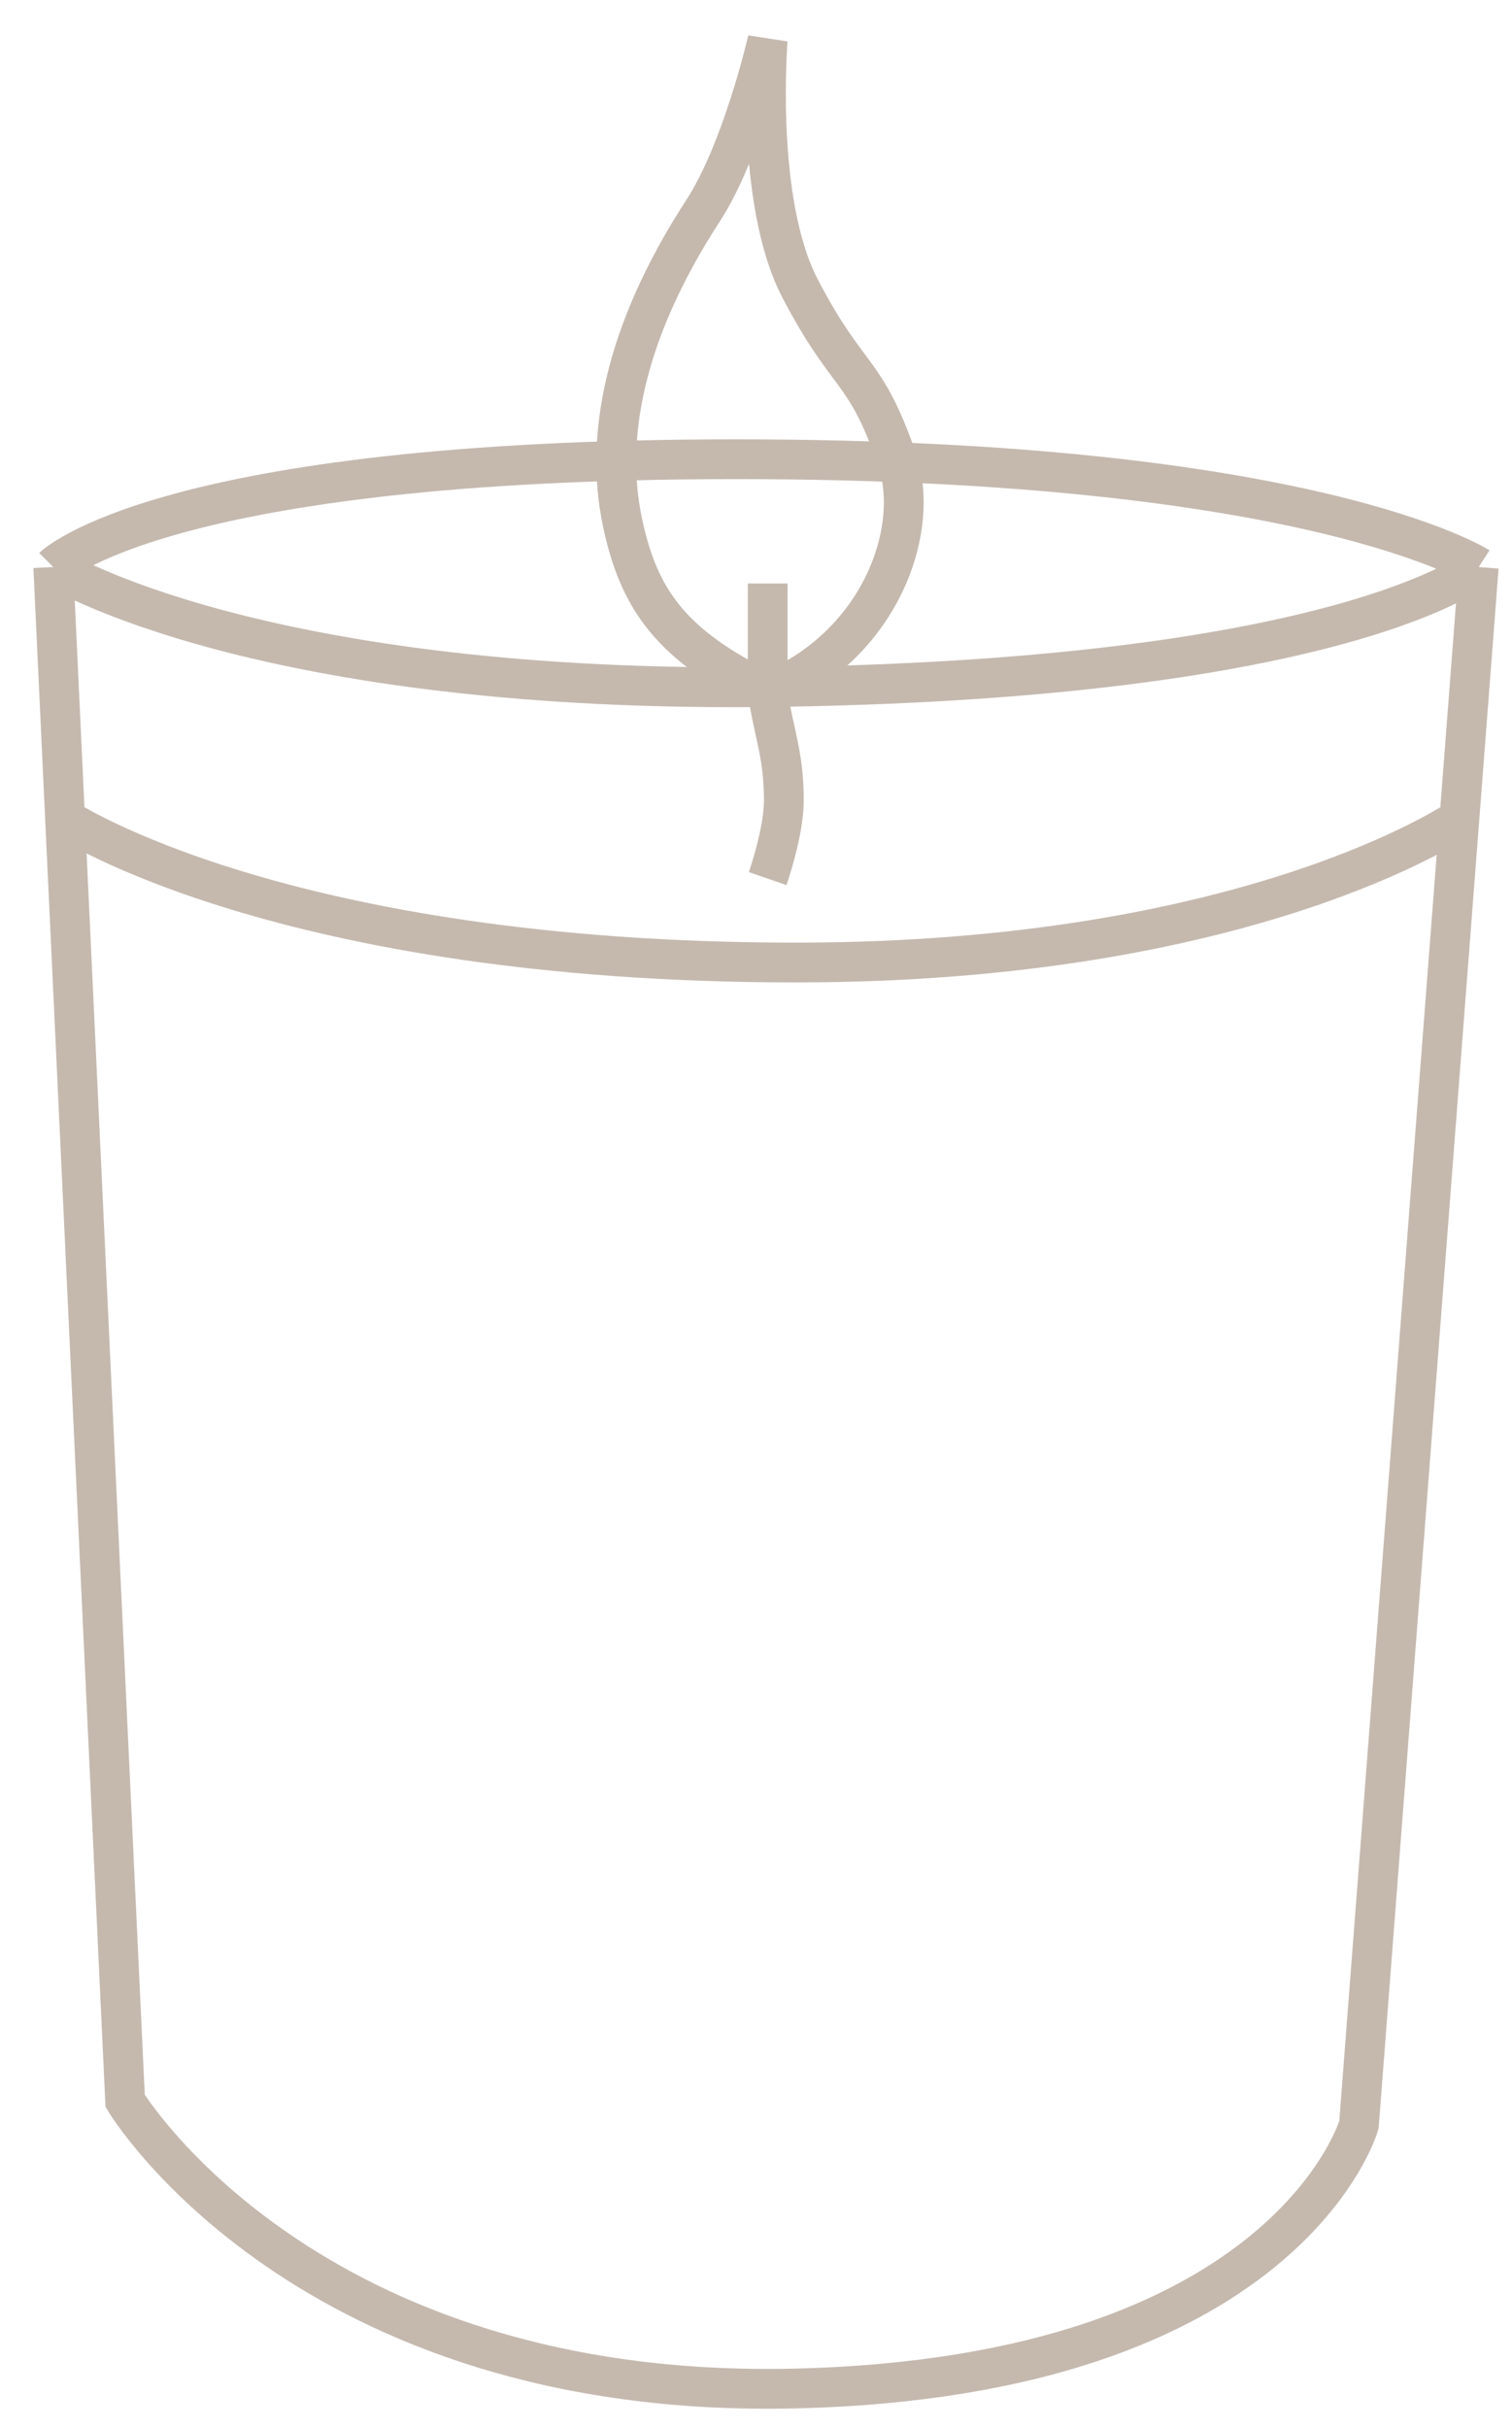 <?xml version="1.0" encoding="UTF-8"?> <svg xmlns="http://www.w3.org/2000/svg" width="38" height="61" viewBox="0 0 38 61" fill="none"> <path d="M19.294 17.39C16.858 16.22 16.046 15.049 15.639 13.098C15.21 11.037 15.639 8.415 17.67 5.293C18.657 3.775 19.294 1 19.294 1C19.294 1 18.962 5.046 20.106 7.244C21.325 9.585 21.731 9.195 22.543 11.537C23.153 13.297 22.137 16.22 19.294 17.39ZM19.294 17.39C19.453 18.457 19.7 18.951 19.7 20.122C19.7 20.899 19.294 22.073 19.294 22.073M19.294 17.39L19.294 14.659" stroke="#C5B9AE"></path> <path d="M1.339 14.246C1.339 14.246 4.047 11.537 18.499 11.537C32.949 11.537 37.164 14.246 37.164 14.246M1.339 14.246C1.339 14.246 6.457 17.473 19.703 17.256C33.852 17.026 37.164 14.246 37.164 14.246M1.339 14.246L1.635 20.568M37.164 14.246L36.678 20.568M1.635 20.568L3.145 52.78C3.145 52.78 7.661 60.306 20.004 60.005C32.347 59.704 34.153 53.382 34.153 53.382L36.678 20.568M1.635 20.568C1.635 20.568 7.059 24.181 20.004 24.181C31.444 24.181 36.678 20.568 36.678 20.568" stroke="#C5B9AE"></path> </svg> 